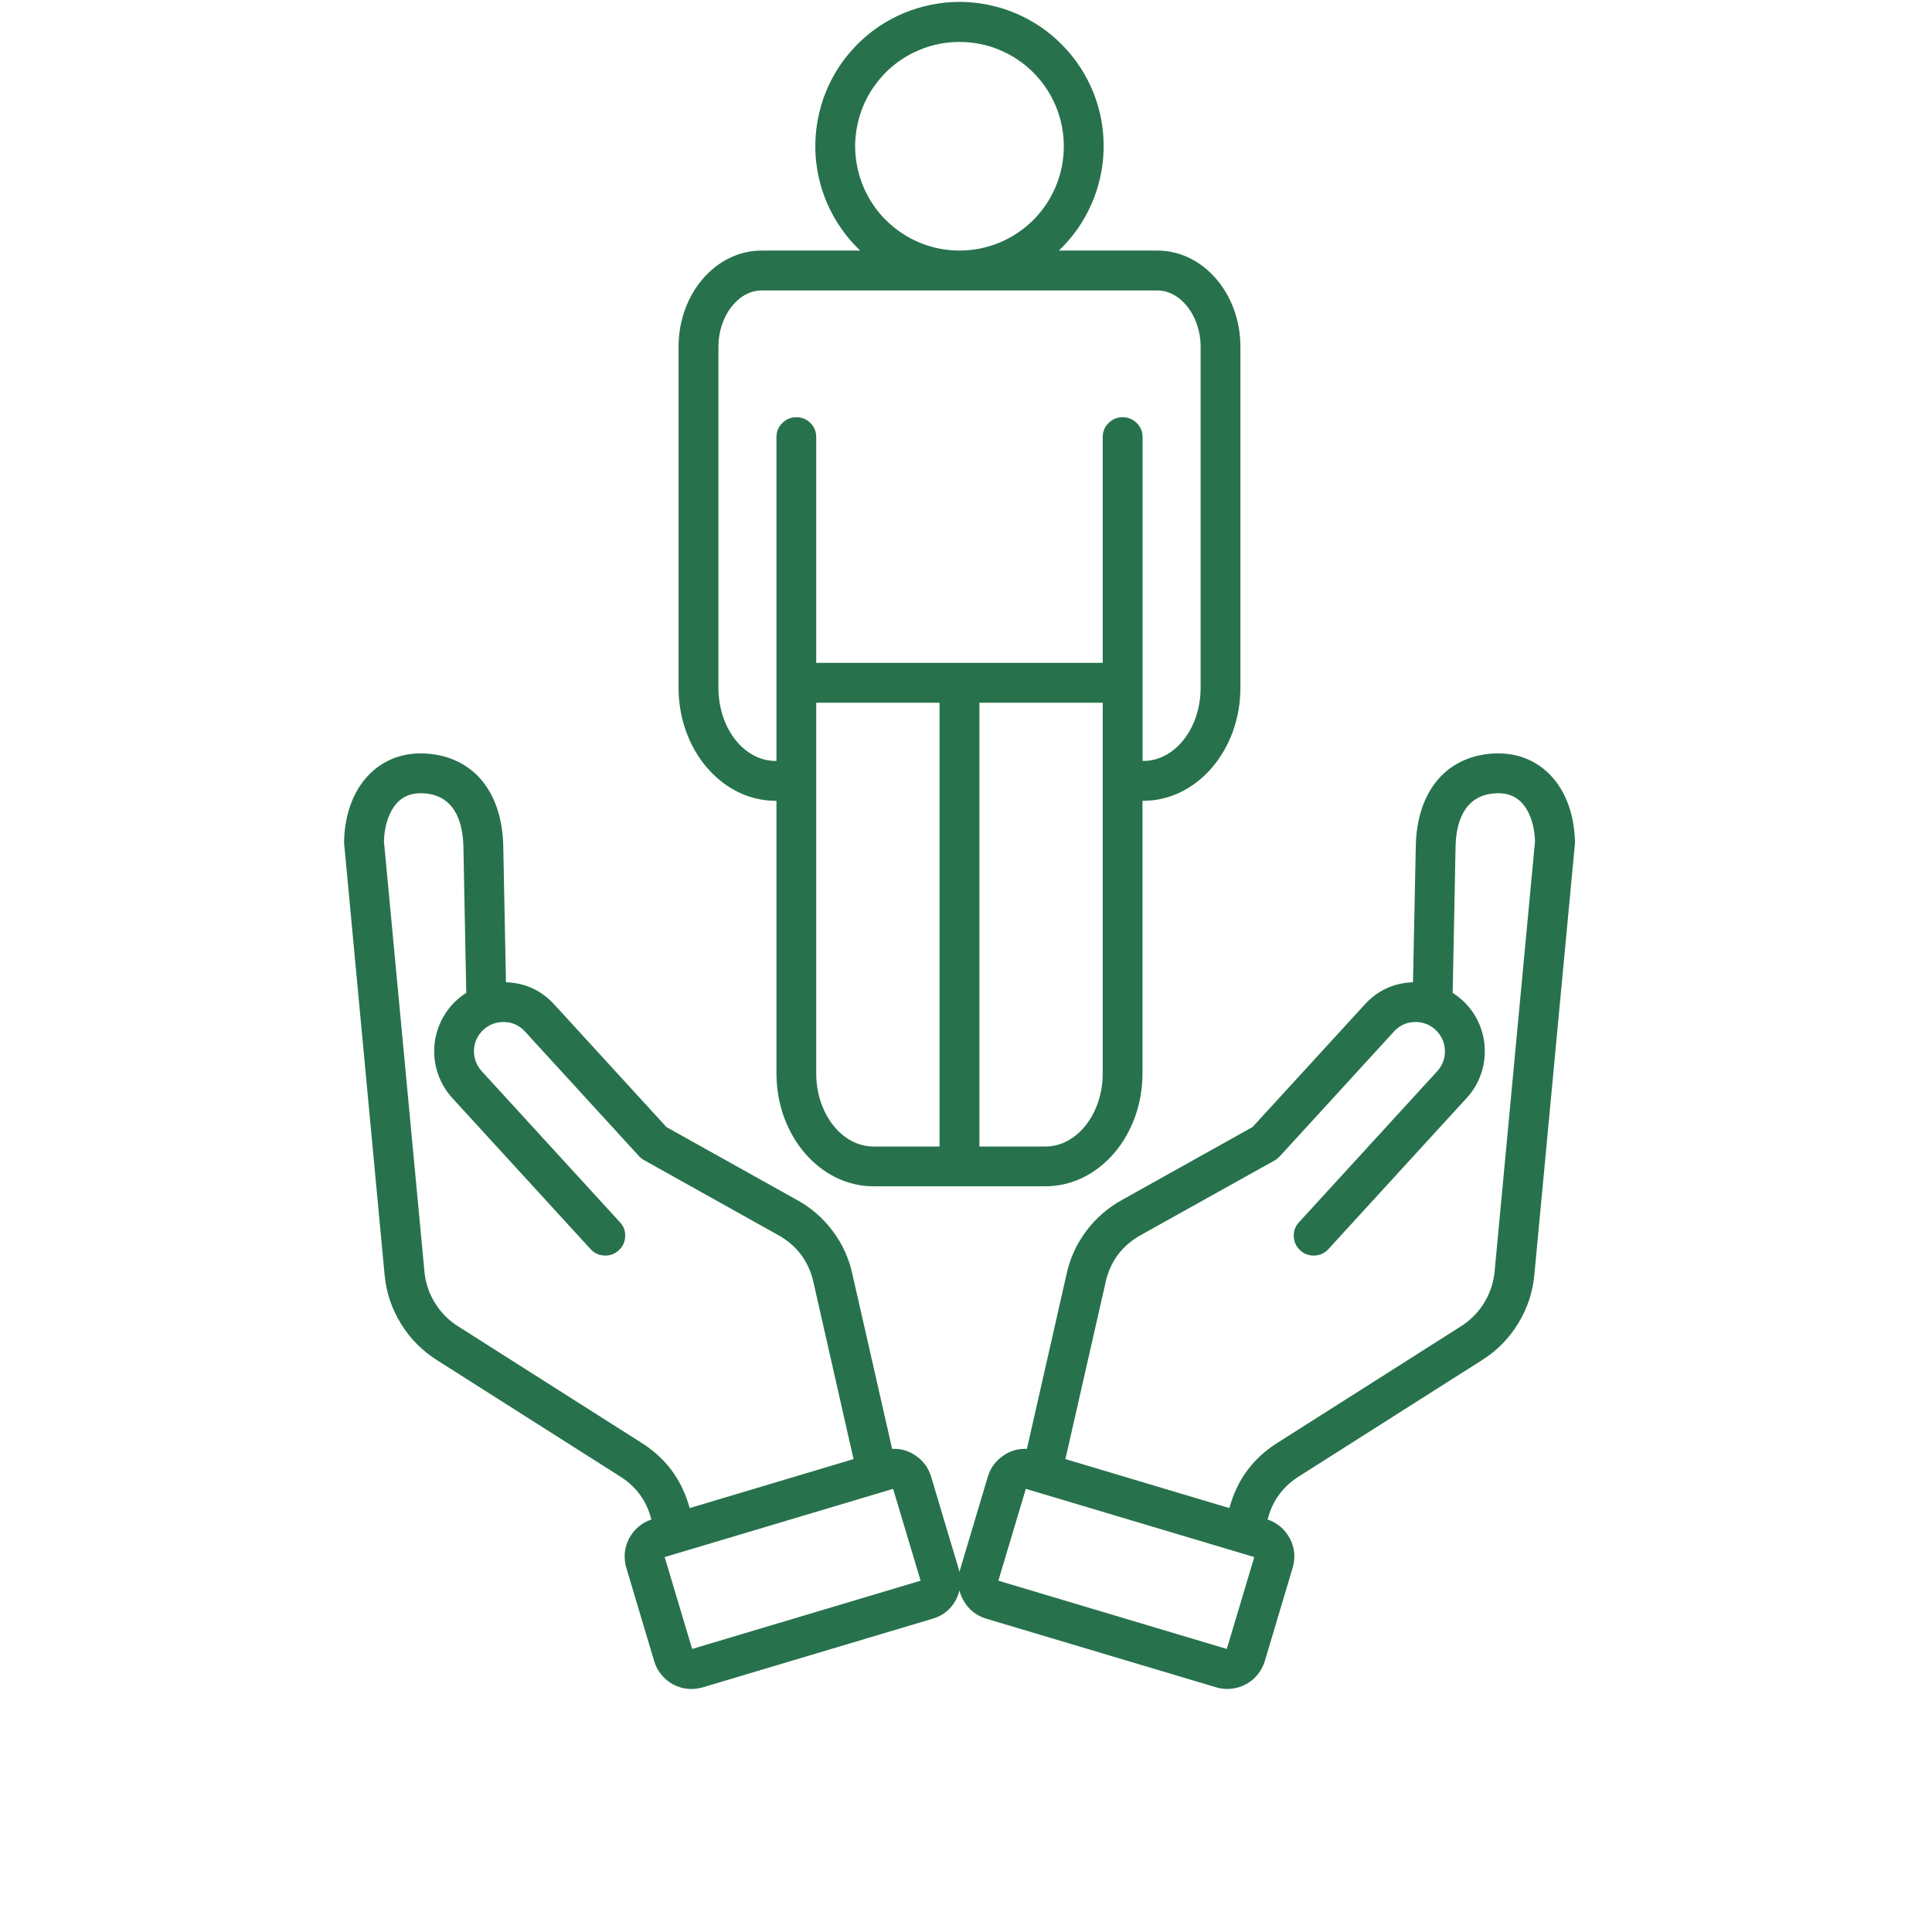 <svg xmlns="http://www.w3.org/2000/svg" xmlns:xlink="http://www.w3.org/1999/xlink" width="90" viewBox="0 0 67.92 76.08" height="90" preserveAspectRatio="xMidYMid meet"><defs><clipPath id="c1d8a6cd3f"><path d="M 9.441 0.082 L 58 0.082 L 58 66.695 L 9.441 66.695 Z M 9.441 0.082 "></path></clipPath></defs><g id="6c690840bd"><g clip-rule="nonzero" clip-path="url(#c1d8a6cd3f)"><path style=" stroke:none;fill-rule:nonzero;fill:#27724c;fill-opacity:1;" d="M 26.461 31.535 L 26.496 31.535 L 26.496 42.27 C 26.496 44.723 28.211 46.715 30.316 46.715 L 37.09 46.715 C 39.199 46.715 40.91 44.723 40.91 42.27 L 40.91 31.535 L 40.945 31.535 C 43.051 31.535 44.766 29.539 44.766 27.086 L 44.766 13.652 C 44.766 11.566 43.301 9.867 41.496 9.867 L 37.617 9.867 C 37.891 9.609 38.133 9.324 38.352 9.016 C 38.566 8.707 38.75 8.379 38.902 8.035 C 39.055 7.691 39.168 7.332 39.25 6.965 C 39.332 6.598 39.375 6.227 39.379 5.848 C 39.387 5.473 39.355 5.098 39.289 4.727 C 39.219 4.355 39.117 3.996 38.977 3.645 C 38.836 3.297 38.664 2.965 38.457 2.648 C 38.25 2.332 38.016 2.039 37.75 1.773 C 37.488 1.504 37.199 1.262 36.887 1.051 C 36.574 0.84 36.246 0.664 35.898 0.516 C 35.551 0.371 35.191 0.262 34.824 0.188 C 34.453 0.113 34.082 0.074 33.703 0.074 C 33.328 0.074 32.953 0.113 32.586 0.188 C 32.215 0.262 31.855 0.371 31.508 0.516 C 31.16 0.664 30.832 0.84 30.52 1.051 C 30.207 1.262 29.918 1.504 29.656 1.773 C 29.391 2.039 29.156 2.332 28.949 2.648 C 28.742 2.965 28.57 3.297 28.43 3.645 C 28.293 3.996 28.188 4.355 28.121 4.727 C 28.051 5.098 28.02 5.473 28.027 5.848 C 28.031 6.227 28.078 6.598 28.156 6.965 C 28.238 7.332 28.352 7.691 28.504 8.035 C 28.656 8.379 28.84 8.707 29.059 9.016 C 29.273 9.324 29.52 9.609 29.793 9.867 L 25.91 9.867 C 24.105 9.867 22.641 11.566 22.641 13.652 L 22.641 27.086 C 22.641 29.539 24.355 31.535 26.461 31.535 Z M 28.062 42.27 L 28.062 27.672 L 32.918 27.672 L 32.918 45.148 L 30.316 45.148 C 29.074 45.148 28.062 43.855 28.062 42.27 Z M 39.344 42.27 C 39.344 43.855 38.332 45.148 37.09 45.148 L 34.488 45.148 L 34.488 27.672 L 39.344 27.672 Z M 29.594 5.758 C 29.594 5.488 29.621 5.223 29.676 4.957 C 29.727 4.691 29.805 4.438 29.906 4.188 C 30.012 3.938 30.137 3.699 30.289 3.477 C 30.438 3.254 30.609 3.043 30.797 2.855 C 30.988 2.664 31.195 2.492 31.422 2.344 C 31.645 2.191 31.883 2.066 32.133 1.965 C 32.379 1.859 32.637 1.781 32.902 1.73 C 33.168 1.676 33.434 1.652 33.703 1.652 C 33.973 1.652 34.242 1.676 34.504 1.73 C 34.77 1.781 35.027 1.859 35.277 1.965 C 35.523 2.066 35.762 2.191 35.984 2.344 C 36.211 2.492 36.418 2.664 36.609 2.855 C 36.801 3.043 36.969 3.254 37.121 3.477 C 37.27 3.699 37.395 3.938 37.5 4.188 C 37.602 4.438 37.68 4.691 37.734 4.957 C 37.785 5.223 37.812 5.488 37.812 5.758 C 37.812 6.027 37.785 6.297 37.734 6.562 C 37.68 6.824 37.602 7.082 37.5 7.332 C 37.395 7.582 37.27 7.816 37.121 8.043 C 36.969 8.266 36.801 8.473 36.609 8.664 C 36.418 8.855 36.211 9.023 35.984 9.176 C 35.762 9.324 35.523 9.453 35.277 9.555 C 35.027 9.656 34.77 9.734 34.504 9.789 C 34.242 9.84 33.973 9.867 33.703 9.867 C 33.434 9.867 33.168 9.84 32.902 9.789 C 32.637 9.734 32.383 9.656 32.133 9.555 C 31.883 9.449 31.645 9.324 31.422 9.172 C 31.199 9.023 30.992 8.852 30.801 8.664 C 30.609 8.473 30.438 8.266 30.289 8.039 C 30.141 7.816 30.012 7.578 29.91 7.332 C 29.805 7.082 29.727 6.824 29.676 6.559 C 29.621 6.297 29.594 6.027 29.594 5.758 Z M 24.211 13.652 C 24.211 12.449 24.988 11.438 25.91 11.438 L 41.496 11.438 C 42.418 11.438 43.199 12.449 43.199 13.652 L 43.199 27.086 C 43.199 28.676 42.188 29.965 40.945 29.965 L 40.914 29.965 L 40.914 17.215 C 40.914 16.996 40.836 16.812 40.684 16.66 C 40.527 16.504 40.344 16.43 40.129 16.43 C 39.91 16.43 39.727 16.504 39.574 16.66 C 39.418 16.812 39.344 16.996 39.344 17.215 L 39.344 26.102 L 28.062 26.102 L 28.062 17.215 C 28.062 16.996 27.988 16.812 27.836 16.66 C 27.68 16.504 27.496 16.43 27.281 16.43 C 27.062 16.43 26.879 16.504 26.727 16.66 C 26.57 16.812 26.496 16.996 26.496 17.215 L 26.496 29.965 L 26.461 29.965 C 25.219 29.965 24.211 28.676 24.211 27.086 Z M 56.789 30.348 C 56.18 29.816 55.395 29.59 54.508 29.691 C 52.773 29.895 51.711 31.254 51.672 33.324 L 51.562 38.68 L 51.547 38.68 C 50.797 38.711 50.168 39.004 49.66 39.559 L 45.242 44.383 L 40.129 47.238 C 39.559 47.547 39.082 47.961 38.695 48.477 C 38.309 48.992 38.047 49.566 37.914 50.199 L 36.359 57.055 C 36.008 57.039 35.688 57.133 35.402 57.34 C 35.117 57.543 34.922 57.812 34.82 58.148 L 33.723 61.824 C 33.715 61.852 33.711 61.879 33.703 61.906 C 33.695 61.879 33.691 61.852 33.684 61.824 L 32.586 58.148 C 32.484 57.812 32.293 57.543 32.004 57.34 C 31.719 57.133 31.402 57.039 31.051 57.055 L 29.492 50.199 C 29.359 49.566 29.098 48.992 28.711 48.477 C 28.324 47.961 27.848 47.547 27.277 47.238 L 22.164 44.383 L 17.75 39.559 C 17.242 39.004 16.613 38.711 15.859 38.68 L 15.844 38.68 L 15.738 33.324 C 15.695 31.254 14.637 29.895 12.898 29.691 C 12.016 29.59 11.227 29.816 10.617 30.348 C 9.902 30.969 9.496 31.961 9.469 33.137 C 9.469 33.168 9.469 33.199 9.473 33.23 L 11.062 50.168 C 11.121 50.867 11.336 51.52 11.703 52.117 C 12.07 52.719 12.555 53.203 13.148 53.574 L 20.301 58.117 C 20.957 58.52 21.383 59.09 21.57 59.836 C 21.383 59.898 21.211 59.996 21.059 60.125 C 20.906 60.254 20.785 60.41 20.691 60.586 C 20.602 60.762 20.543 60.949 20.523 61.148 C 20.508 61.348 20.523 61.543 20.582 61.734 L 21.68 65.41 C 21.738 65.609 21.832 65.785 21.961 65.941 C 22.09 66.102 22.242 66.23 22.422 66.328 C 22.602 66.422 22.793 66.484 22.996 66.504 C 23.199 66.523 23.398 66.504 23.598 66.445 L 32.648 63.742 C 33.059 63.621 33.363 63.375 33.562 63 C 33.625 62.879 33.672 62.758 33.703 62.629 C 33.734 62.758 33.781 62.879 33.844 62.996 C 34.047 63.371 34.352 63.621 34.758 63.742 L 43.812 66.445 C 44.008 66.504 44.207 66.523 44.41 66.5 C 44.613 66.48 44.805 66.422 44.984 66.324 C 45.164 66.227 45.316 66.102 45.445 65.941 C 45.574 65.785 45.668 65.605 45.727 65.41 L 46.824 61.734 C 46.883 61.543 46.902 61.348 46.883 61.148 C 46.863 60.949 46.809 60.762 46.715 60.586 C 46.621 60.41 46.5 60.254 46.348 60.125 C 46.195 59.996 46.023 59.898 45.836 59.836 C 46.027 59.09 46.449 58.52 47.105 58.117 L 54.258 53.574 C 54.855 53.203 55.336 52.719 55.703 52.117 C 56.07 51.52 56.285 50.867 56.344 50.168 L 57.938 33.23 C 57.938 33.199 57.941 33.168 57.941 33.137 C 57.91 31.961 57.504 30.969 56.789 30.348 Z M 13.992 52.25 C 13.598 52.008 13.281 51.691 13.043 51.301 C 12.801 50.906 12.664 50.48 12.629 50.02 L 11.039 33.129 C 11.062 32.43 11.285 31.848 11.648 31.527 C 11.922 31.289 12.273 31.199 12.719 31.25 C 13.887 31.387 14.152 32.469 14.168 33.355 L 14.281 39.098 C 14.145 39.184 14.02 39.281 13.898 39.391 C 13.633 39.633 13.426 39.918 13.273 40.246 C 13.121 40.574 13.035 40.918 13.02 41.277 C 13.004 41.641 13.059 41.988 13.18 42.328 C 13.305 42.668 13.488 42.973 13.73 43.238 L 19.164 49.176 C 19.309 49.34 19.492 49.43 19.711 49.441 C 19.93 49.453 20.121 49.387 20.285 49.238 C 20.445 49.09 20.531 48.906 20.539 48.684 C 20.547 48.465 20.473 48.273 20.32 48.117 L 14.887 42.18 C 14.758 42.039 14.668 41.875 14.621 41.691 C 14.574 41.504 14.57 41.32 14.613 41.133 C 14.656 40.949 14.742 40.785 14.867 40.641 C 14.996 40.496 15.148 40.391 15.324 40.32 C 15.336 40.316 15.348 40.312 15.359 40.309 C 15.5 40.262 15.645 40.242 15.789 40.246 C 16.109 40.258 16.375 40.383 16.59 40.617 L 21.094 45.539 C 21.152 45.602 21.219 45.652 21.293 45.691 L 26.516 48.609 C 27.301 49.031 27.781 49.676 27.965 50.547 L 29.531 57.457 L 23.078 59.387 C 22.773 58.266 22.129 57.402 21.145 56.793 Z M 23.176 64.934 L 22.094 61.316 L 31.09 58.629 L 32.172 62.246 Z M 44.23 64.934 L 35.234 62.246 L 36.316 58.629 L 45.312 61.316 Z M 54.781 50.02 C 54.746 50.48 54.605 50.906 54.367 51.301 C 54.125 51.691 53.809 52.008 53.418 52.25 L 46.262 56.793 C 45.277 57.402 44.633 58.266 44.332 59.387 L 37.875 57.457 L 39.445 50.547 C 39.625 49.676 40.109 49.031 40.891 48.609 L 46.117 45.695 C 46.191 45.652 46.254 45.602 46.312 45.539 L 50.816 40.617 C 51.031 40.383 51.297 40.258 51.617 40.246 C 51.766 40.238 51.906 40.262 52.047 40.309 C 52.059 40.312 52.07 40.316 52.082 40.32 C 52.258 40.391 52.41 40.496 52.535 40.641 C 52.66 40.785 52.746 40.949 52.789 41.133 C 52.832 41.32 52.832 41.504 52.785 41.691 C 52.738 41.875 52.648 42.039 52.52 42.18 L 47.086 48.117 C 46.934 48.273 46.859 48.465 46.867 48.684 C 46.875 48.902 46.961 49.09 47.121 49.238 C 47.285 49.387 47.477 49.453 47.695 49.441 C 47.914 49.43 48.098 49.34 48.242 49.176 L 53.676 43.238 C 53.922 42.973 54.105 42.668 54.227 42.328 C 54.352 41.988 54.402 41.641 54.387 41.277 C 54.371 40.918 54.289 40.574 54.137 40.246 C 53.984 39.918 53.773 39.633 53.508 39.391 C 53.391 39.281 53.262 39.184 53.125 39.098 L 53.238 33.355 C 53.254 32.469 53.523 31.387 54.688 31.25 C 55.133 31.199 55.484 31.289 55.758 31.527 C 56.121 31.848 56.344 32.43 56.367 33.129 Z M 54.781 50.02 "></path></g></g></svg>